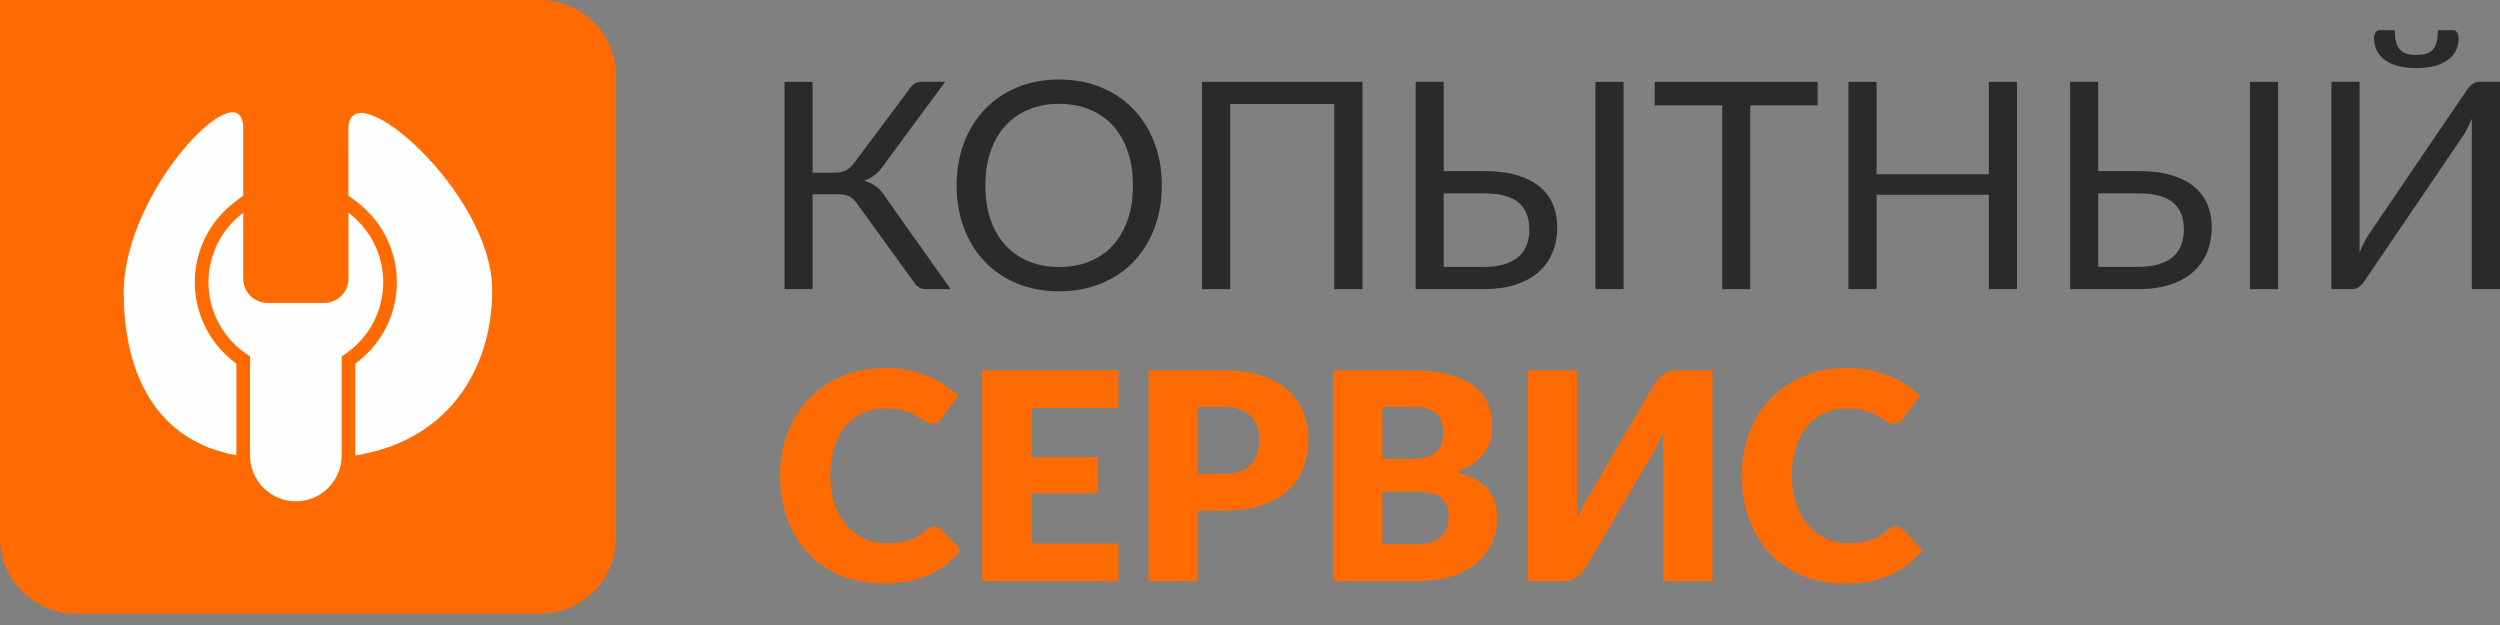 <?xml version="1.0" encoding="UTF-8"?> <svg xmlns="http://www.w3.org/2000/svg" width="188" height="47" viewBox="0 0 188 47" fill="none"><rect x="0" y="0" width="188" height="47" fill="#808080" stroke="none"/> <g clip-path="url(#clip0_2647_188)"> <path d="M142.584 39.599C142.671 39.599 142.758 39.612 142.846 39.646C142.934 39.679 143.017 39.737 143.097 39.817L144.56 41.35C143.919 42.184 143.119 42.812 142.154 43.236C141.19 43.661 140.047 43.875 138.728 43.875C137.52 43.875 136.438 43.667 135.482 43.258C134.524 42.848 133.712 42.282 133.047 41.56C132.381 40.839 131.867 39.983 131.511 38.993C131.153 38.004 130.975 36.929 130.975 35.77C130.975 34.587 131.168 33.498 131.554 32.509C131.94 31.519 132.482 30.667 133.181 29.948C133.88 29.23 134.718 28.672 135.693 28.273C136.668 27.874 137.742 27.675 138.915 27.675C139.512 27.675 140.076 27.726 140.604 27.831C141.131 27.936 141.622 28.081 142.081 28.266C142.54 28.451 142.963 28.675 143.349 28.937C143.735 29.198 144.077 29.48 144.375 29.785L143.13 31.449C143.049 31.551 142.955 31.642 142.846 31.725C142.737 31.809 142.584 31.852 142.387 31.852C142.256 31.852 142.133 31.823 142.016 31.766C141.9 31.708 141.775 31.635 141.644 31.551C141.514 31.468 141.371 31.377 141.215 31.279C141.059 31.182 140.873 31.091 140.658 31.007C140.444 30.923 140.192 30.855 139.905 30.797C139.617 30.739 139.279 30.71 138.893 30.71C138.281 30.71 137.724 30.822 137.218 31.047C136.712 31.272 136.275 31.598 135.908 32.03C135.54 32.462 135.256 32.991 135.056 33.618C134.855 34.245 134.754 34.964 134.754 35.77C134.754 36.581 134.866 37.304 135.089 37.934C135.311 38.565 135.613 39.094 135.995 39.526C136.377 39.958 136.821 40.287 137.331 40.511C137.841 40.737 138.387 40.849 138.969 40.849C139.304 40.849 139.61 40.831 139.887 40.799C140.163 40.766 140.422 40.711 140.661 40.636C140.902 40.559 141.127 40.458 141.339 40.331C141.55 40.204 141.764 40.044 141.983 39.849C142.07 39.776 142.165 39.714 142.267 39.667C142.369 39.62 142.474 39.598 142.583 39.598L142.584 39.599ZM106.121 27.849C107.219 27.849 108.156 27.95 108.927 28.154C109.699 28.356 110.328 28.643 110.816 29.013C111.305 29.383 111.661 29.833 111.883 30.361C112.105 30.892 112.214 31.483 112.214 32.135C112.214 32.491 112.163 32.831 112.061 33.161C111.96 33.492 111.8 33.799 111.581 34.087C111.362 34.373 111.083 34.637 110.74 34.877C110.398 35.116 109.986 35.323 109.506 35.496C110.555 35.751 111.33 36.16 111.832 36.726C112.334 37.292 112.586 38.025 112.586 38.924C112.586 39.599 112.455 40.226 112.192 40.806C111.93 41.386 111.549 41.891 111.043 42.322C110.537 42.754 109.91 43.091 109.168 43.334C108.425 43.577 107.577 43.701 106.623 43.701H100.268V27.849H106.121L106.121 27.849ZM103.958 30.601V34.517H105.881C106.288 34.517 106.655 34.488 106.983 34.431C107.311 34.373 107.591 34.271 107.821 34.126C108.05 33.981 108.224 33.781 108.345 33.528C108.465 33.274 108.523 32.956 108.523 32.57C108.523 32.193 108.476 31.878 108.381 31.628C108.286 31.378 108.141 31.178 107.945 31.026C107.748 30.873 107.501 30.764 107.198 30.7C106.896 30.634 106.536 30.601 106.121 30.601H103.958L103.958 30.601ZM106.558 40.925C107.045 40.925 107.445 40.864 107.755 40.74C108.065 40.617 108.304 40.458 108.48 40.262C108.654 40.066 108.774 39.845 108.84 39.599C108.905 39.352 108.938 39.102 108.938 38.848C108.938 38.558 108.901 38.297 108.826 38.065C108.749 37.832 108.618 37.636 108.432 37.477C108.247 37.317 107.999 37.194 107.693 37.107C107.388 37.02 107.001 36.977 106.536 36.977H103.958V40.925H106.558V40.925ZM91.989 27.849C93.111 27.849 94.075 27.979 94.88 28.244C95.684 28.509 96.347 28.875 96.868 29.339C97.388 29.803 97.77 30.351 98.017 30.982C98.266 31.614 98.389 32.295 98.389 33.028C98.389 33.818 98.262 34.543 98.007 35.203C97.751 35.864 97.363 36.429 96.838 36.901C96.314 37.372 95.652 37.739 94.847 38.003C94.043 38.268 93.089 38.401 91.99 38.401H90.068V43.7H86.377V27.849H91.99H91.989ZM91.989 35.627C92.95 35.627 93.642 35.4 94.064 34.943C94.487 34.485 94.698 33.847 94.698 33.028C94.698 32.665 94.643 32.334 94.535 32.037C94.425 31.74 94.261 31.483 94.039 31.268C93.817 31.054 93.536 30.892 93.198 30.775C92.859 30.659 92.455 30.601 91.989 30.601H90.068V35.627H91.989ZM77.575 30.678V34.376H82.576V37.096H77.575V40.871H84.105V43.7H73.861V27.848H84.105V30.677H77.575V30.678ZM125.068 32.522V36.076V43.7H128.78V27.849H125.995C125.821 27.849 125.653 27.882 125.494 27.947C125.333 28.013 125.184 28.096 125.045 28.2C124.907 28.306 124.783 28.426 124.67 28.555C124.557 28.686 124.459 28.817 124.38 28.947L119.542 37.184C119.352 37.48 119.159 37.825 118.963 38.22C118.836 38.474 118.717 38.74 118.602 39.021V34.978V27.849H114.889V43.7H117.675C117.849 43.7 118.016 43.667 118.176 43.602C118.337 43.536 118.485 43.45 118.624 43.344C118.762 43.24 118.89 43.123 119.003 42.992C119.116 42.862 119.21 42.732 119.29 42.6L124.128 34.365C124.318 34.068 124.51 33.72 124.707 33.325C124.832 33.071 124.953 32.804 125.068 32.522H125.068ZM70.268 39.599C70.356 39.599 70.444 39.612 70.531 39.646C70.618 39.679 70.702 39.737 70.782 39.817L72.245 41.35C71.604 42.184 70.803 42.812 69.839 43.236C68.874 43.661 67.731 43.875 66.414 43.875C65.205 43.875 64.124 43.667 63.167 43.258C62.21 42.848 61.398 42.282 60.732 41.56C60.065 40.839 59.552 39.983 59.195 38.993C58.839 38.004 58.66 36.929 58.66 35.77C58.66 34.587 58.853 33.498 59.239 32.509C59.624 31.519 60.167 30.667 60.866 29.948C61.565 29.23 62.403 28.672 63.378 28.273C64.353 27.874 65.427 27.675 66.6 27.675C67.197 27.675 67.761 27.726 68.289 27.831C68.817 27.936 69.308 28.081 69.767 28.266C70.225 28.451 70.648 28.675 71.033 28.937C71.419 29.198 71.761 29.48 72.059 29.785L70.814 31.449C70.734 31.551 70.64 31.642 70.531 31.725C70.422 31.809 70.268 31.852 70.072 31.852C69.941 31.852 69.818 31.823 69.701 31.766C69.585 31.708 69.462 31.635 69.33 31.551C69.199 31.468 69.057 31.377 68.9 31.279C68.744 31.182 68.557 31.091 68.343 31.007C68.128 30.923 67.877 30.855 67.59 30.797C67.302 30.739 66.964 30.71 66.578 30.71C65.967 30.71 65.41 30.822 64.904 31.047C64.398 31.272 63.96 31.598 63.593 32.03C63.225 32.462 62.941 32.991 62.741 33.618C62.541 34.245 62.439 34.964 62.439 35.77C62.439 36.581 62.551 37.304 62.773 37.934C62.996 38.565 63.298 39.094 63.681 39.526C64.063 39.958 64.506 40.287 65.017 40.511C65.526 40.737 66.072 40.849 66.654 40.849C66.989 40.849 67.295 40.831 67.572 40.799C67.848 40.766 68.107 40.711 68.347 40.636C68.587 40.559 68.813 40.458 69.023 40.331C69.235 40.204 69.45 40.044 69.668 39.849C69.756 39.776 69.85 39.714 69.952 39.667C70.054 39.62 70.16 39.598 70.268 39.598L70.268 39.599Z" fill="#FF6B00"></path> <path d="M181.71 4.13C182.009 4.13 182.259 4.097 182.464 4.031C182.668 3.967 182.835 3.861 182.962 3.716C183.089 3.571 183.18 3.379 183.238 3.143C183.297 2.908 183.326 2.617 183.326 2.27H184.462C184.599 2.27 184.706 2.328 184.778 2.447C184.851 2.566 184.887 2.705 184.887 2.857C184.887 3.582 184.607 4.14 184.047 4.532C183.485 4.924 182.707 5.119 181.709 5.119C180.711 5.119 179.933 4.924 179.372 4.532C178.812 4.14 178.531 3.583 178.531 2.857C178.531 2.705 178.568 2.566 178.641 2.447C178.713 2.328 178.819 2.27 178.957 2.27H180.094C180.094 2.617 180.122 2.908 180.18 3.143C180.239 3.379 180.333 3.571 180.461 3.716C180.588 3.861 180.752 3.967 180.956 4.031C181.16 4.097 181.411 4.13 181.709 4.13H181.71ZM171.313 21.744H169.195V6.154H171.313V21.744ZM160.83 12.866C161.783 12.866 162.607 12.967 163.298 13.175C163.989 13.381 164.562 13.671 165.009 14.045C165.457 14.418 165.788 14.864 166.003 15.379C166.217 15.894 166.323 16.456 166.323 17.065C166.323 17.783 166.203 18.428 165.96 19.006C165.716 19.582 165.358 20.076 164.889 20.482C164.42 20.887 163.84 21.199 163.156 21.418C162.472 21.634 161.693 21.743 160.819 21.743H155.676V6.153H157.783V12.866H160.83L160.83 12.866ZM160.819 20.068C161.423 20.068 161.944 19.999 162.377 19.861C162.811 19.724 163.164 19.532 163.435 19.289C163.71 19.046 163.909 18.751 164.037 18.407C164.163 18.063 164.227 17.686 164.227 17.273C164.227 16.838 164.163 16.449 164.037 16.112C163.909 15.774 163.71 15.488 163.435 15.253C163.164 15.016 162.81 14.839 162.38 14.72C161.951 14.6 161.434 14.542 160.829 14.542H157.783V20.068H160.819H160.819ZM151.679 6.154V21.744H149.56V14.651H141.119V21.744H139V6.154H141.119V13.106H149.56V6.154H151.679ZM136.685 7.927H131.618V21.744H129.511V7.927H124.432V6.154H136.685V7.927H136.685ZM122.095 21.744H119.976V6.154H122.095V21.744ZM111.612 12.866C112.565 12.866 113.388 12.967 114.08 13.175C114.771 13.381 115.343 13.671 115.791 14.045C116.239 14.418 116.57 14.864 116.784 15.379C116.999 15.894 117.105 16.456 117.105 17.065C117.105 17.783 116.985 18.428 116.74 19.006C116.497 19.582 116.139 20.076 115.67 20.482C115.201 20.887 114.622 21.199 113.938 21.418C113.253 21.634 112.474 21.743 111.601 21.743H106.457V6.153H108.564V12.866H111.611L111.612 12.866ZM111.601 20.068C112.205 20.068 112.725 19.999 113.159 19.861C113.592 19.724 113.945 19.532 114.218 19.289C114.492 19.046 114.691 18.751 114.819 18.407C114.945 18.063 115.007 17.686 115.007 17.273C115.007 16.838 114.946 16.449 114.819 16.112C114.691 15.774 114.492 15.488 114.218 15.253C113.945 15.016 113.592 14.839 113.162 14.72C112.733 14.6 112.216 14.542 111.612 14.542H108.565V20.068H111.601H111.601ZM102.46 21.744H100.33V7.819H92.512V21.744H90.393V6.154H102.46V21.744ZM85.195 13.954C85.195 12.997 85.064 12.137 84.802 11.375C84.54 10.614 84.168 9.969 83.688 9.443C83.207 8.917 82.625 8.514 81.941 8.232C81.257 7.949 80.492 7.808 79.648 7.808C78.81 7.808 78.05 7.949 77.366 8.232C76.681 8.514 76.099 8.917 75.615 9.443C75.131 9.969 74.756 10.614 74.493 11.375C74.231 12.137 74.1 12.997 74.1 13.954C74.1 14.912 74.231 15.768 74.493 16.526C74.756 17.283 75.131 17.925 75.615 18.451C76.099 18.977 76.681 19.38 77.366 19.658C78.05 19.938 78.81 20.079 79.648 20.079C80.492 20.079 81.257 19.938 81.941 19.658C82.625 19.38 83.207 18.977 83.688 18.451C84.168 17.925 84.54 17.283 84.802 16.526C85.064 15.768 85.195 14.912 85.195 13.954ZM87.368 13.954C87.368 15.122 87.183 16.192 86.811 17.167C86.441 18.142 85.916 18.984 85.239 19.687C84.562 20.391 83.75 20.935 82.799 21.323C81.849 21.711 80.797 21.907 79.648 21.907C78.497 21.907 77.449 21.711 76.502 21.323C75.556 20.935 74.745 20.391 74.067 19.687C73.39 18.984 72.866 18.142 72.495 17.167C72.123 16.192 71.938 15.122 71.938 13.954C71.938 12.786 72.123 11.713 72.495 10.737C72.866 9.761 73.39 8.921 74.067 8.214C74.745 7.506 75.556 6.959 76.502 6.567C77.449 6.175 78.497 5.98 79.648 5.98C80.797 5.98 81.849 6.175 82.799 6.567C83.75 6.959 84.562 7.506 85.239 8.214C85.916 8.921 86.441 9.761 86.811 10.737C87.183 11.713 87.368 12.786 87.368 13.954ZM185.881 8.928V10.625V10.639V10.654V10.668V15.436V21.743H188V6.153H186.427C186.216 6.153 186.031 6.223 185.87 6.36C185.71 6.498 185.579 6.65 185.477 6.817L178.138 17.62C178 17.838 177.862 18.088 177.72 18.371C177.622 18.564 177.529 18.77 177.439 18.987V17.283V17.269V17.254V17.24V15.344V6.153H175.321V21.743H176.894C177.104 21.743 177.29 21.674 177.451 21.536C177.61 21.399 177.741 21.247 177.843 21.08L185.182 10.276C185.328 10.067 185.469 9.819 185.608 9.537C185.702 9.343 185.794 9.14 185.881 8.928L185.881 8.928ZM71.49 21.744H69.59C69.379 21.744 69.2 21.685 69.052 21.573C68.902 21.461 68.761 21.298 68.629 21.08L64.49 15.368C64.301 15.085 64.097 14.886 63.879 14.773C63.66 14.661 63.362 14.607 62.983 14.607H61.105V21.744H58.998V6.154H61.105V12.986H62.733C63.06 12.986 63.341 12.935 63.569 12.834C63.799 12.732 64.025 12.533 64.25 12.235L68.346 6.751C68.454 6.578 68.59 6.432 68.746 6.319C68.903 6.207 69.085 6.153 69.296 6.153H71.076L66.347 12.561C65.99 13.061 65.532 13.406 64.971 13.594C65.358 13.696 65.685 13.856 65.951 14.077C66.216 14.298 66.468 14.607 66.708 14.998L71.491 21.743L71.49 21.744Z" fill="#2B2A29"></path> <path fill-rule="evenodd" clip-rule="evenodd" d="M0 -0.001H40.635C43.762 -0.001 46.319 2.547 46.319 5.662V40.481C46.319 43.596 43.762 46.145 40.635 46.145H5.684C2.558 46.145 0 43.597 0 40.481L0 -0.001Z" fill="#FF6B00"></path> <path d="M26.716 34.247C33.529 33.191 37.014 27.944 37.014 21.815C37.014 14.471 26.289 5.234 26.199 9.643L26.2 14.712L26.821 15.18C28.725 16.613 29.843 18.84 29.843 21.223C29.843 23.662 28.67 25.926 26.715 27.344V34.247H26.716Z" fill="#FEFEFE"></path> <path d="M17.776 34.237C11.792 33.172 9.305 28.167 9.305 22.002C9.305 14.255 18.289 5.131 18.289 9.644L18.288 14.715L17.671 15.18C15.766 16.613 14.648 18.84 14.648 21.223C14.648 23.662 15.821 25.926 17.776 27.343V34.237Z" fill="#FEFEFE"></path> <path d="M22.247 33.276C22.868 33.276 23.37 33.776 23.37 34.395C23.37 35.013 22.868 35.513 22.247 35.513C21.627 35.513 21.124 35.013 21.124 34.395C21.124 33.776 21.627 33.276 22.247 33.276ZM26.204 15.994C27.791 17.19 28.819 19.086 28.819 21.222C28.819 23.58 27.568 25.647 25.692 26.799V34.267C25.692 36.154 24.141 37.698 22.247 37.698C20.353 37.698 18.803 36.154 18.803 34.267V26.799C16.927 25.646 15.676 23.58 15.676 21.222C15.676 19.086 16.702 17.189 18.291 15.994V16.648V20.96C18.291 21.461 18.495 21.916 18.827 22.246C19.158 22.575 19.615 22.78 20.117 22.78H24.377C24.88 22.78 25.337 22.576 25.667 22.246C25.998 21.916 26.204 21.461 26.204 20.96V16.648V15.994Z" fill="#FEFEFE"></path> </g> <defs> <clipPath id="clip0_2647_188"> <rect width="188" height="46.145" fill="white"></rect> </clipPath> </defs> </svg> 